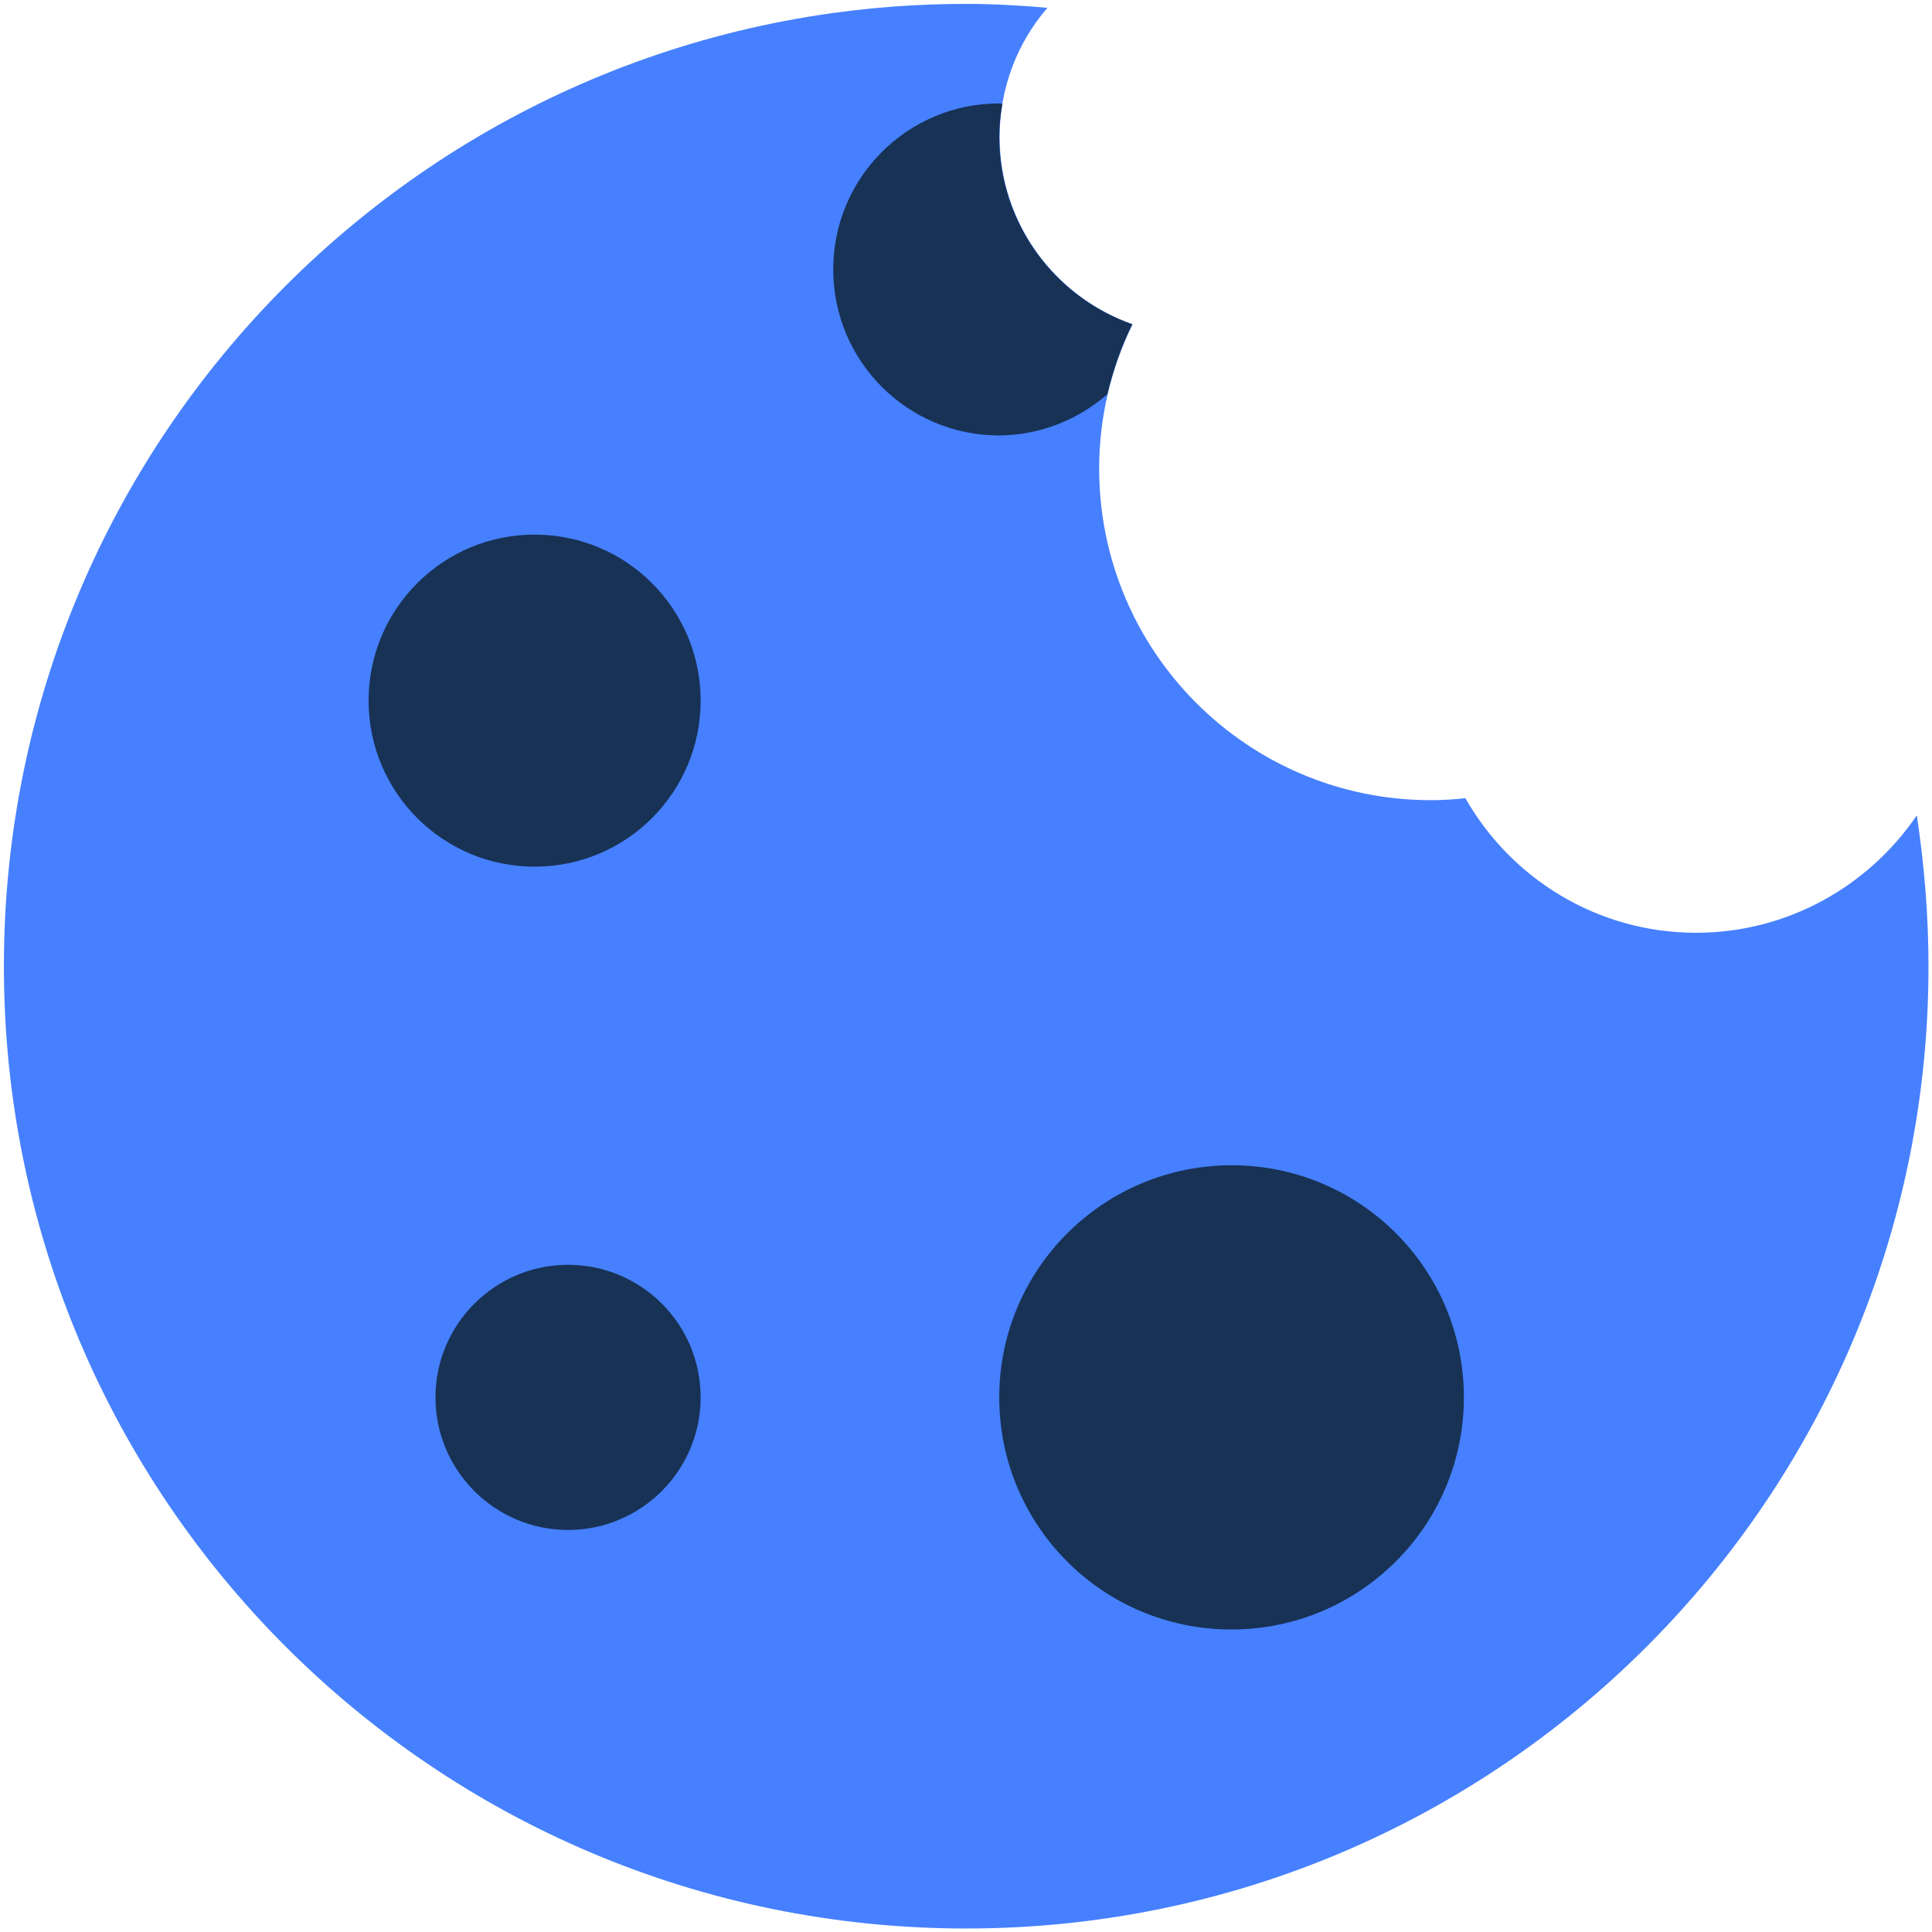 <?xml version="1.0" encoding="utf-8"?>
<!-- Generator: Adobe Illustrator 27.9.0, SVG Export Plug-In . SVG Version: 6.00 Build 0)  -->
<svg version="1.1" id="Layer_1" xmlns="http://www.w3.org/2000/svg" xmlns:xlink="http://www.w3.org/1999/xlink" x="0px" y="0px"
	 viewBox="0 0 496.9 496.9" style="enable-background:new 0 0 496.9 496.9;" xml:space="preserve">
<style type="text/css">
	.st0{fill:#4680FE;}
	.st1{fill:#173255;}
</style>
<g transform="translate(1 1)">
	<path class="st0" d="M435.2,238.9c-25.4,0-47.6-14-59.3-34.6c-2.9,0.3-5.9,0.5-8.9,0.5c-47.1,0-85.3-38.2-85.3-85.3
		c0-13.3,3.1-25.9,8.6-37.1c-19.9-7-34.2-25.9-34.2-48.2c0-12.7,4.6-24.3,12.3-33.2C261.4,0.4,254.5,0,247.5,0
		C110.8,0,0,110.8,0,247.5s110.8,247.5,247.5,247.5s247.5-110.8,247.5-247.5c0-13.2-1.1-26.1-3-38.8
		C479.6,226.9,458.8,238.9,435.2,238.9"/>
	<path class="st1" d="M179.2,179.2c0-23.6-19.1-42.7-42.7-42.7s-42.7,19.1-42.7,42.7s19.1,42.7,42.7,42.7S179.2,202.8,179.2,179.2"
		/>
	<path class="st1" d="M179.2,358.4c0-18.9-15.3-34.1-34.1-34.1s-34.1,15.3-34.1,34.1s15.3,34.1,34.1,34.1S179.2,377.2,179.2,358.4"
		/>
	<path class="st1" d="M375.5,358.4c0-33-26.7-59.7-59.7-59.7S256,325.4,256,358.4s26.7,59.7,59.7,59.7S375.5,391.4,375.5,358.4"/>
	<path class="st1" d="M283.8,100.4c1.5-6.3,3.6-12.3,6.4-18c-19.9-7-34.2-25.9-34.2-48.2c0-2.9,0.3-5.7,0.8-8.5
		c-0.3,0-0.5-0.1-0.8-0.1c-23.6,0-42.7,19.1-42.7,42.7c0,23.6,19.1,42.7,42.7,42.7C266.7,110.9,276.3,106.9,283.8,100.4"/>
</g>
</svg>
